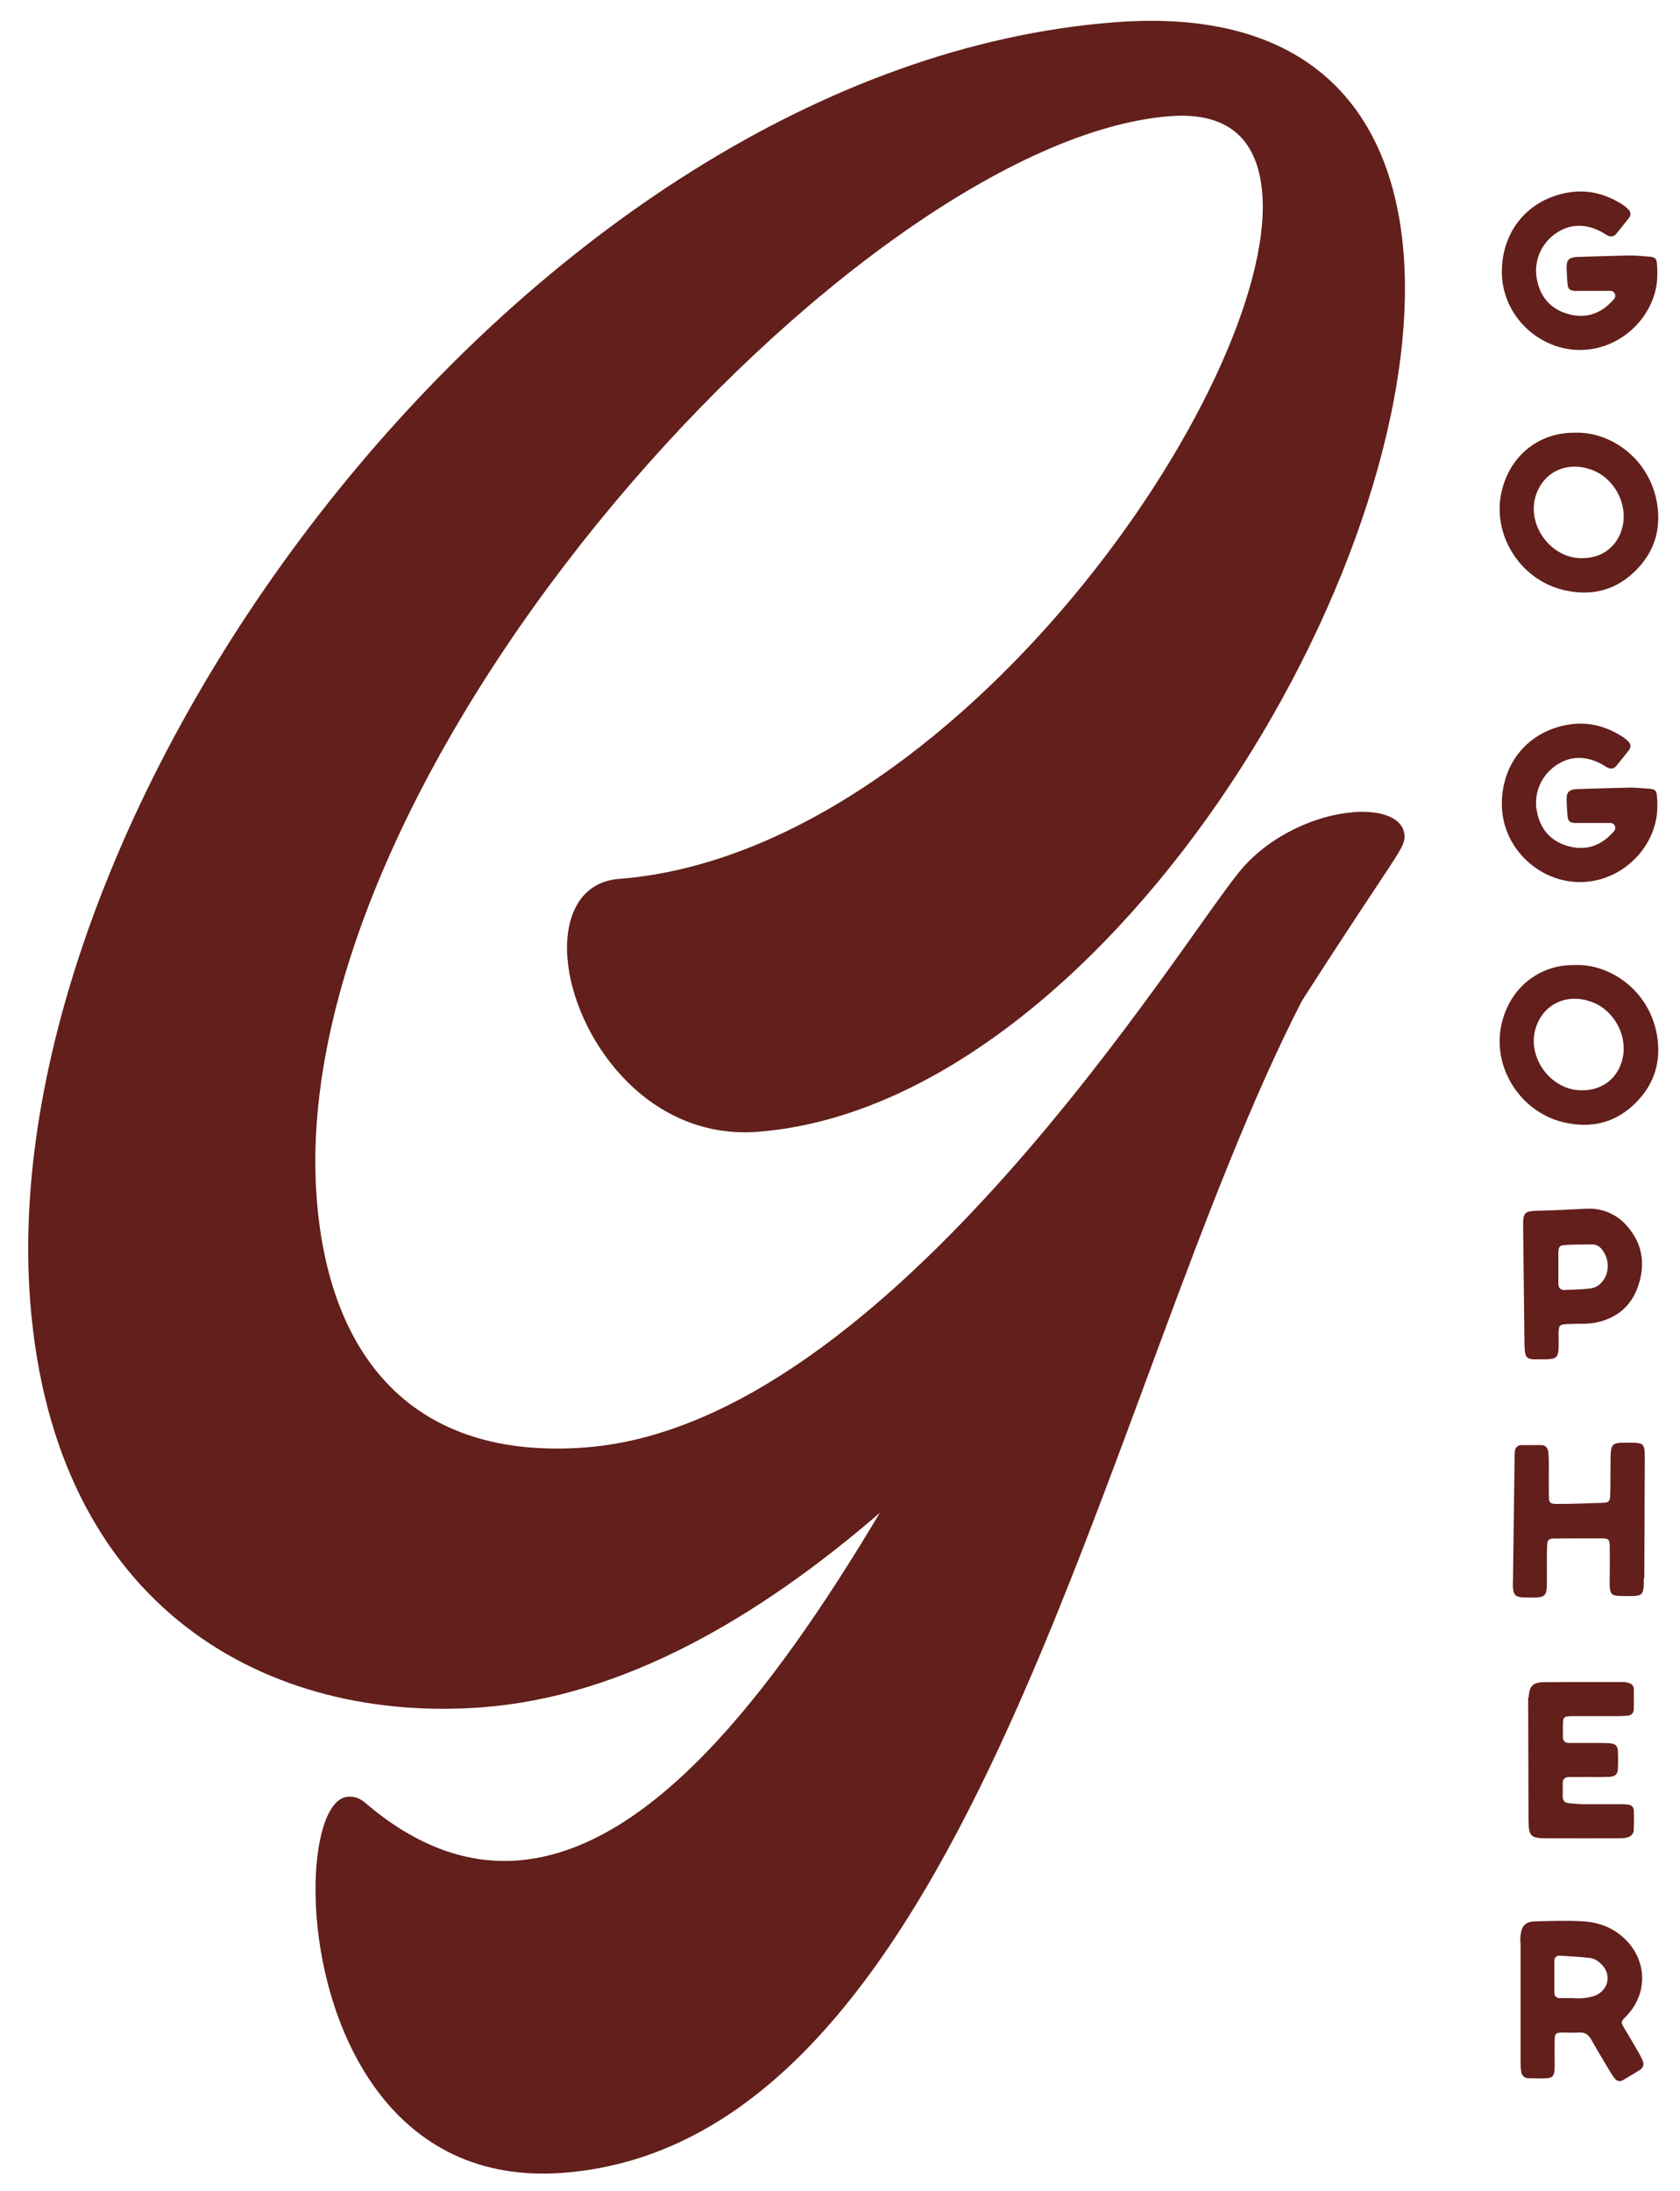 <?xml version="1.0" encoding="UTF-8"?><svg id="Layer_1" xmlns="http://www.w3.org/2000/svg" viewBox="0 0 104.01 135.57"><defs><style>.cls-1{fill:#621f1b;}</style></defs><path class="cls-1" d="M97.58,18.01c-.41-.02-.51-.11-.54-.51-.03-.33-.04-.65-.05-.98,0-.4.12-.55.51-.61.05,0,.11-.01.16-.01,1.07-.03,2.15-.07,3.22-.09.41,0,.82.04,1.22.07.34.03.46.1.48.43.04.39.04.78,0,1.16-.25,2.08-1.97,3.81-4.04,4.13-2.83.45-5.54-1.81-5.56-4.75-.01-2.55,1.63-4.53,4.14-4.94,1.23-.2,2.35.11,3.39.79.1.07.19.15.28.24.17.16.21.35.06.55-.25.32-.51.64-.77.96-.17.21-.37.23-.6.1-.12-.07-.24-.15-.37-.22-1-.52-2-.49-2.91.2-.87.67-1.28,1.78-1.03,2.85.23,1.07.9,1.79,1.98,2.07,1.13.29,2.05-.09,2.79-.96,0,0,0,0,0,0,.07-.09.08-.2.04-.31-.04-.1-.14-.17-.25-.18h-2.15Z"/><path class="cls-1" d="M98.23,28.97c-1.86-.44-3.03.79-3.24,2.08-.28,1.77,1.22,3.55,3,3.49,1.26,0,2.23-.8,2.48-2.03.31-1.52-.72-3.18-2.24-3.53M101.4,35.17c-1.27,1.36-2.86,1.77-4.65,1.33-2.7-.67-4.42-3.5-3.77-6.14.57-2.33,2.47-3.62,4.53-3.58,2.06-.09,4.56,1.47,5.07,4.31.27,1.55-.1,2.93-1.18,4.08"/><path class="cls-1" d="M97.58,50.94c-.41-.02-.51-.11-.54-.51-.03-.33-.04-.65-.05-.98,0-.4.12-.55.51-.61.05,0,.11-.01.16-.01,1.07-.03,2.15-.07,3.22-.09.41,0,.82.04,1.22.07.34.02.46.1.48.43.04.39.04.78,0,1.16-.25,2.08-1.97,3.81-4.04,4.13-2.83.45-5.54-1.81-5.56-4.75-.01-2.55,1.63-4.53,4.14-4.94,1.23-.2,2.35.11,3.39.79.1.07.19.15.28.24.17.16.21.35.06.55-.25.32-.51.64-.77.96-.17.21-.37.23-.6.1-.12-.07-.24-.15-.37-.22-1-.52-2-.49-2.91.2-.87.67-1.28,1.78-1.03,2.85.23,1.07.9,1.79,1.98,2.07,1.13.29,2.05-.09,2.79-.96,0,0,0,0,0,0,.07-.09.08-.2.04-.31-.04-.1-.14-.17-.25-.18h-2.15Z"/><path class="cls-1" d="M98.23,61.9c-1.86-.44-3.03.79-3.24,2.08-.28,1.77,1.22,3.55,3,3.49,1.26,0,2.23-.8,2.48-2.03.31-1.52-.72-3.18-2.24-3.53M101.4,68.11c-1.27,1.36-2.86,1.77-4.65,1.33-2.7-.67-4.42-3.5-3.77-6.14.57-2.33,2.47-3.62,4.53-3.58,2.06-.09,4.56,1.47,5.07,4.31.27,1.55-.1,2.93-1.18,4.08"/><path class="cls-1" d="M99.24,77.4c-.16-.23-.37-.39-.66-.39-.57,0-1.14,0-1.71.04-.31.02-.37.1-.39.43v1.96c0,.24.12.4.38.39.55-.02,1.1-.03,1.65-.1.24-.05.46-.16.62-.34.51-.52.54-1.39.11-1.98M101.43,79.55c-.43,1.3-1.36,2.05-2.69,2.31-.26.04-.53.06-.79.06-.35.01-.7,0-1.04.03-.33.02-.39.09-.41.41-.02.2,0,.41,0,.61,0,1.13-.03,1.16-1.18,1.15-.14,0-.29,0-.43,0-.32-.04-.43-.13-.48-.46-.02-.18-.03-.37-.03-.55l-.08-7.11c-.02-1.01.05-1.06,1.07-1.08.96-.02,1.92-.08,2.87-.12.96-.05,1.88.35,2.5,1.08.94,1.08,1.14,2.32.69,3.67"/><path class="cls-1" d="M101.77,97.67c0,.1,0,.2,0,.31-.02.69-.12.79-.79.79-.27,0-.53,0-.8-.01-.37-.03-.48-.13-.51-.48-.03-.26-.01-.53-.01-.8,0-.59.01-1.19,0-1.78,0-.43-.07-.5-.51-.5-.96,0-1.92,0-2.89.01-.4,0-.46.07-.48.47-.02.65-.01,1.31-.01,1.96,0,.16,0,.33,0,.49-.02.59-.15.72-.73.73-.27.01-.53,0-.8-.01-.41-.03-.53-.16-.57-.57-.01-.14-.01-.29,0-.43.03-2.56.07-5.11.1-7.67,0-.12,0-.25.02-.37,0-.22.19-.39.41-.38.41,0,.82,0,1.23,0,.27,0,.4.19.43.44.02.22.03.45.03.67,0,.68-.01,1.35,0,2.03,0,.43.07.5.51.5.94,0,1.88-.04,2.82-.07.39-.01.46-.09.47-.49.02-.7.01-1.39.02-2.09.01-1.12.04-1.15,1.13-1.14.96,0,.99.04.99,1.01l-.03,7.37Z"/><path class="cls-1" d="M94.64,105.05c.04-.72.26-.95.99-.95,1.59-.01,3.19-.01,4.78-.01.12,0,.25,0,.36.04.22.05.38.17.38.41,0,.41.01.82,0,1.23,0,.22-.17.4-.38.4-.18.02-.37.03-.55.03-.9,0-1.8,0-2.7,0-.77,0-.77,0-.76.8,0,.16,0,.33,0,.49,0,.25.13.37.38.37.53,0,1.06,0,1.59,0,.31,0,.61,0,.92.02.39.03.5.15.52.54.01.33.01.65,0,.98-.02.41-.14.54-.57.56-.57.03-1.14,0-1.72.01-.25,0-.49,0-.74,0-.25,0-.39.12-.39.37,0,.29,0,.57,0,.86,0,.25.15.37.38.39.26.02.53.05.79.06.8,0,1.59,0,2.39,0,.16,0,.33,0,.49.03.2,0,.35.17.35.36.02.43.01.86-.01,1.29-.04.15-.14.28-.28.34-.19.07-.4.1-.6.09-1.49,0-2.99.01-4.48,0-1.04,0-1.14-.12-1.15-1.18l-.02-7.54Z"/><path class="cls-1" d="M99.02,121.44c-.15-.13-.34-.23-.54-.27-.63-.07-1.26-.11-1.89-.14-.09-.02-.19.01-.26.07-.07.06-.11.16-.1.25,0,.65,0,1.31,0,1.96,0,.09.02.19.09.25.07.07.16.1.25.09.27,0,.53,0,.8,0h0c.22.02.45.02.67,0,.24-.02.48-.07.71-.15.92-.38,1.05-1.46.26-2.06M101.52,128.1c-.35.22-.7.43-1.05.63-.17.11-.38.06-.49-.1-.11-.13-.2-.26-.28-.4-.4-.67-.8-1.33-1.18-2.01-.17-.3-.38-.46-.73-.44-.37.02-.74,0-1.1,0-.37.01-.43.07-.44.44-.01.45,0,.9,0,1.35,0,.18,0,.37-.01.55-.04.36-.14.47-.5.49-.37.02-.74,0-1.1,0-.24.01-.44-.17-.46-.41-.03-.2-.04-.41-.04-.61v-7.3c-.02-.18-.02-.37,0-.55.08-.59.33-.83.93-.84.98-.02,1.97-.06,2.94,0,1,.06,1.91.41,2.64,1.14,1.34,1.34,1.36,3.37.03,4.73-.34.35-.35.35-.11.76.27.46.55.91.81,1.37.11.19.22.39.31.6.1.23.07.44-.16.59"/><path class="cls-1" d="M83.74,50.26c1.78-.14,3.13.35,3.21,1.42.06.83-.4.98-6.35,10.26-12.42,24.19-20.37,70.56-45.71,72.52-10.66.83-14.74-8.74-15.29-15.85-.31-4.03.5-7.31,1.93-7.42.36-.03.72.06,1.1.39,3.19,2.73,6.37,3.79,9.45,3.55,8.05-.63,15.54-10.02,22.39-21.51-7.59,6.55-15.91,11.36-24.56,12.03-13.14,1.02-26.55-5.92-28.04-25.1C-.56,49.31,32.87,4.18,68.99,1.38c11.96-.93,17.21,5.33,17.91,14.33,1.53,19.66-18.78,52.68-39.98,54.33-6.99.54-11.43-6.02-11.79-10.76-.2-2.6.82-4.71,3.19-4.89,20.84-1.62,40.74-30.68,39.83-42.4-.25-3.2-1.94-5.09-5.73-4.8-19.3,1.5-54.9,40.12-52.81,67,.75,9.71,5.9,16.22,16.68,15.38,18.83-1.46,36.98-31.58,40.58-35.79,1.86-2.17,4.74-3.35,6.87-3.51"/></svg>